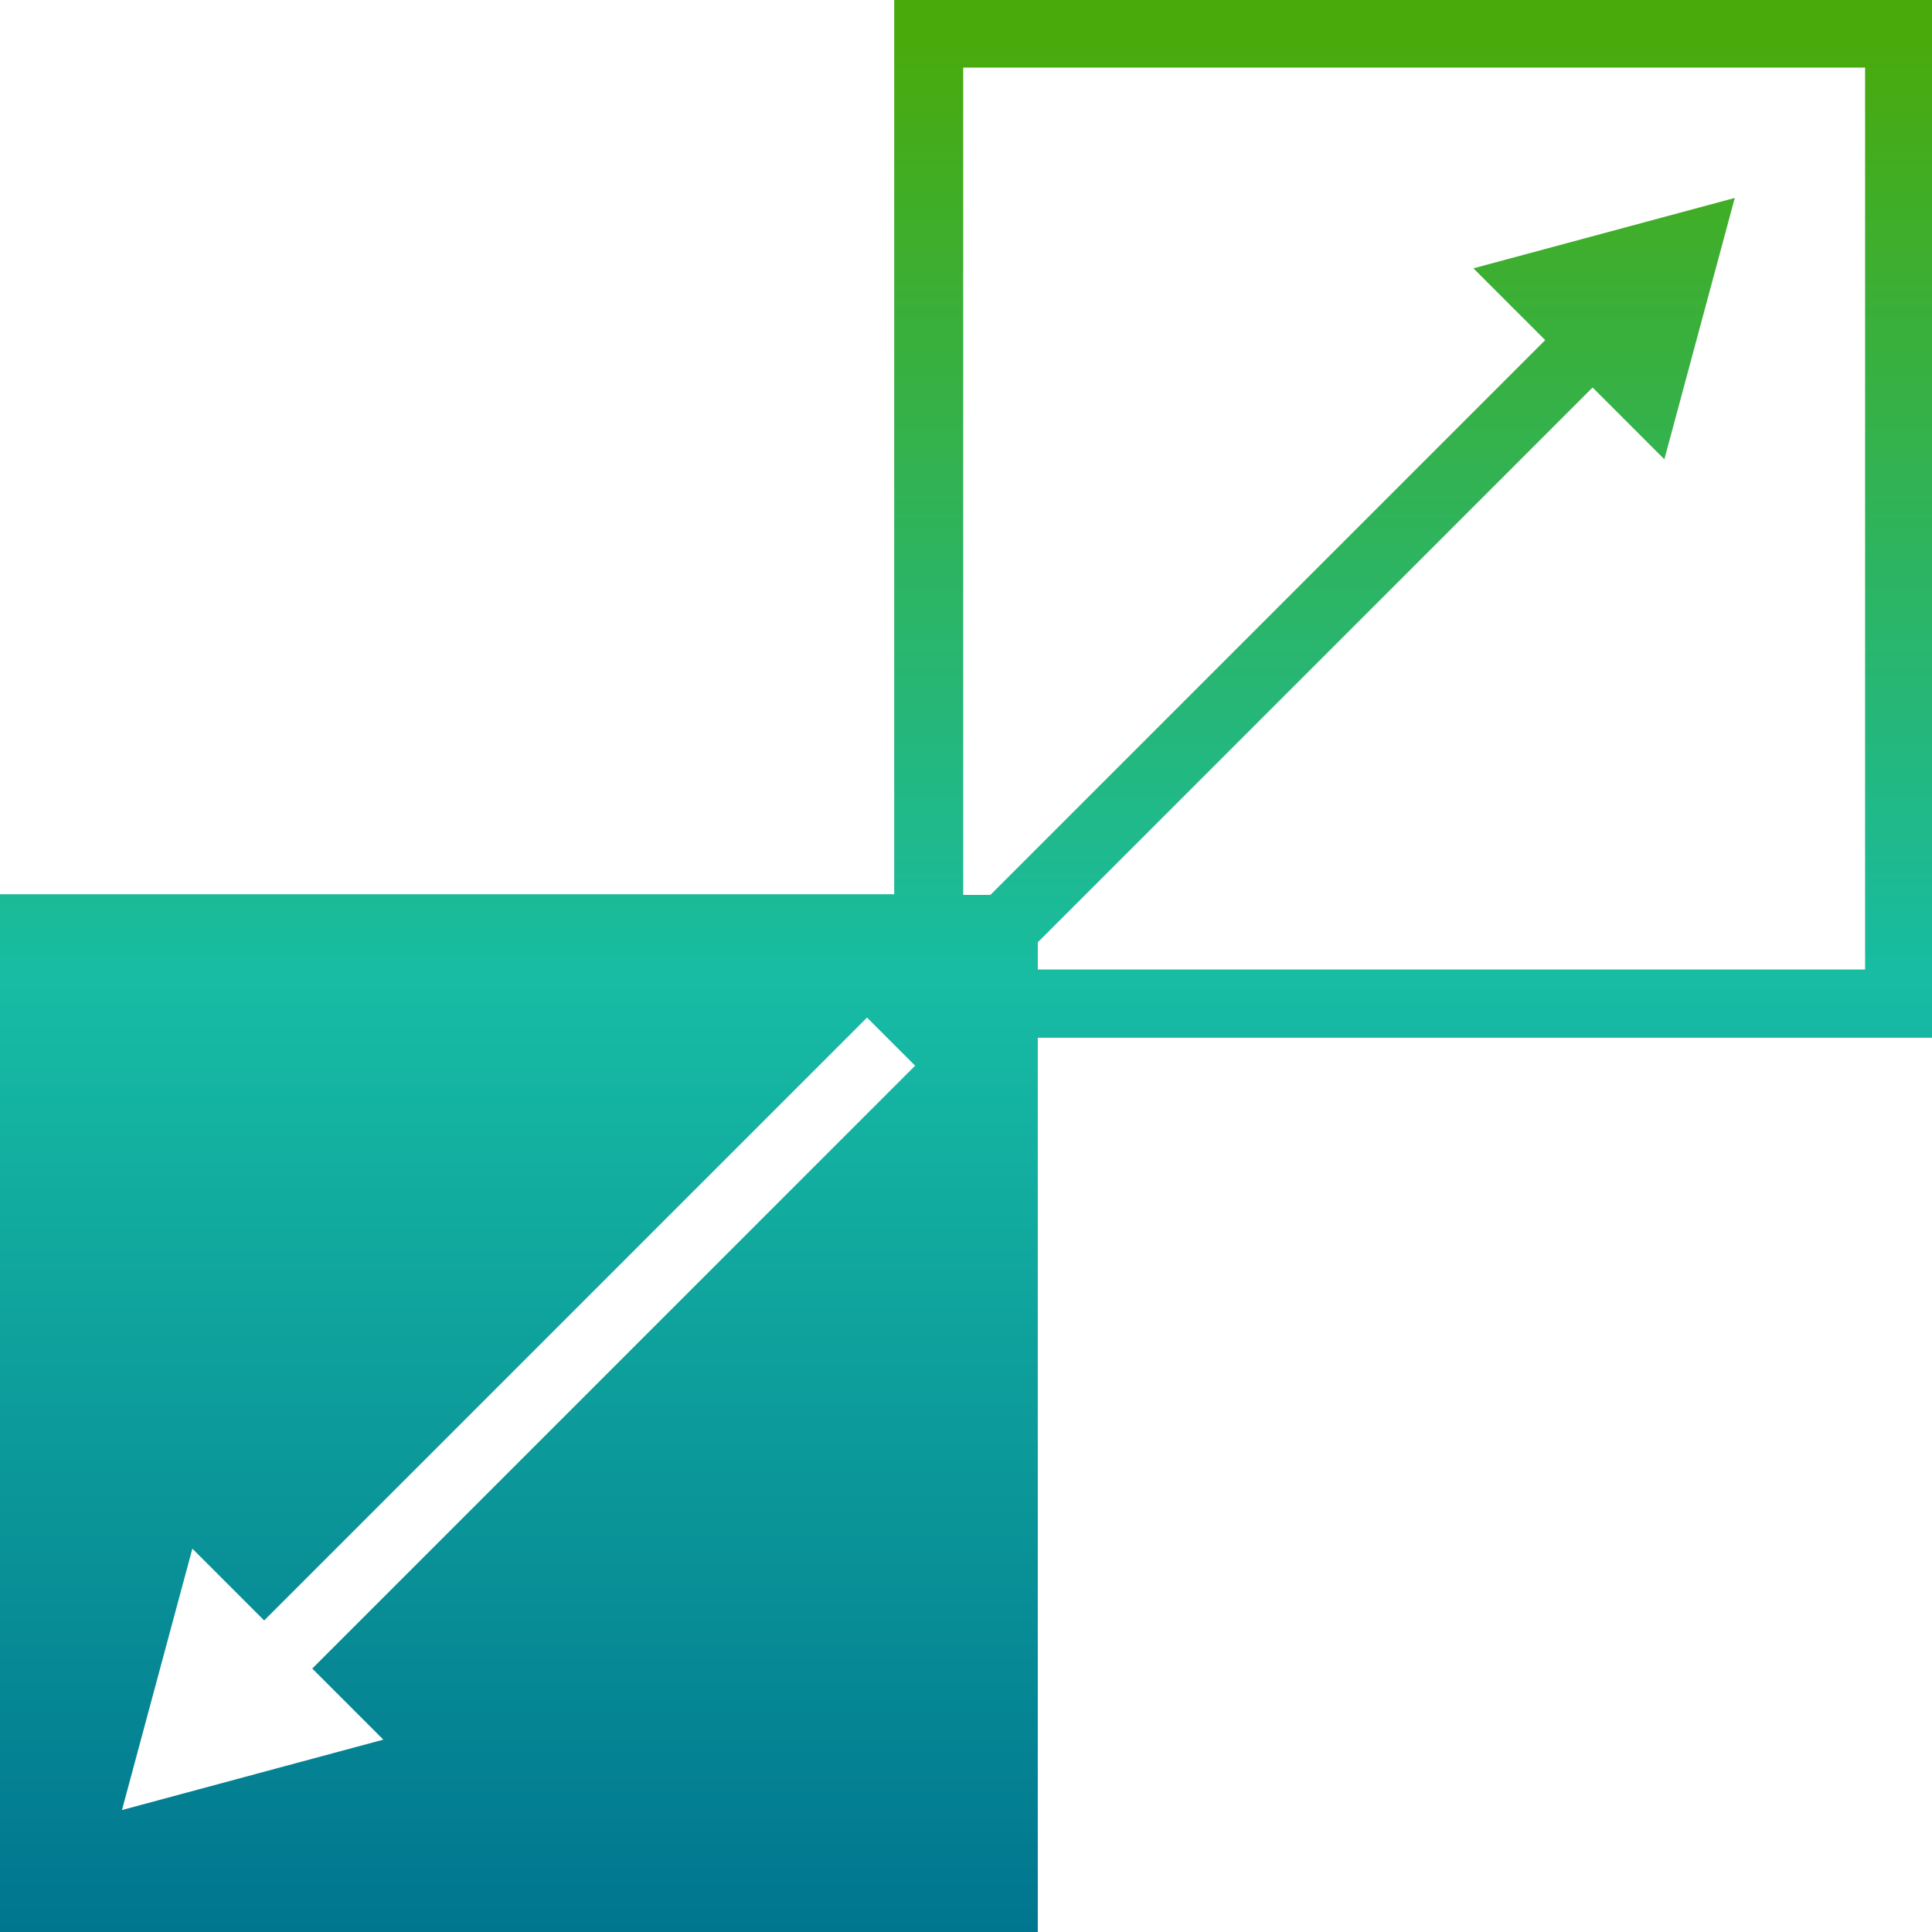<?xml version="1.0" encoding="UTF-8"?><svg id="Layer_2" xmlns="http://www.w3.org/2000/svg" xmlns:xlink="http://www.w3.org/1999/xlink" viewBox="0 0 27.72 27.72"><defs><style>.cls-1{fill:url(#linear-gradient);}</style><linearGradient id="linear-gradient" x1="13.86" y1="27.72" x2="13.86" y2=".48" gradientUnits="userSpaceOnUse"><stop offset="0" stop-color="#00758f"/><stop offset=".5" stop-color="#17bca4"/><stop offset="1" stop-color="#49aa0b"/></linearGradient></defs><g id="Layer_1-2"><path class="cls-1" d="M27.72,0h-14.89v12.83H0v14.89h14.89v-12.83h12.83V0ZM5.5,24.96l-3.75,1.01,1.01-3.75,1.03,1.03,8.65-8.65.69.69-8.65,8.65,1.03,1.03ZM26.75,13.91h-11.86v-.39l7.96-7.96,1.03,1.03,1.01-3.75-3.75,1.01,1.03,1.03-7.96,7.96h-.39V.97h12.94v12.94Z"/></g></svg>